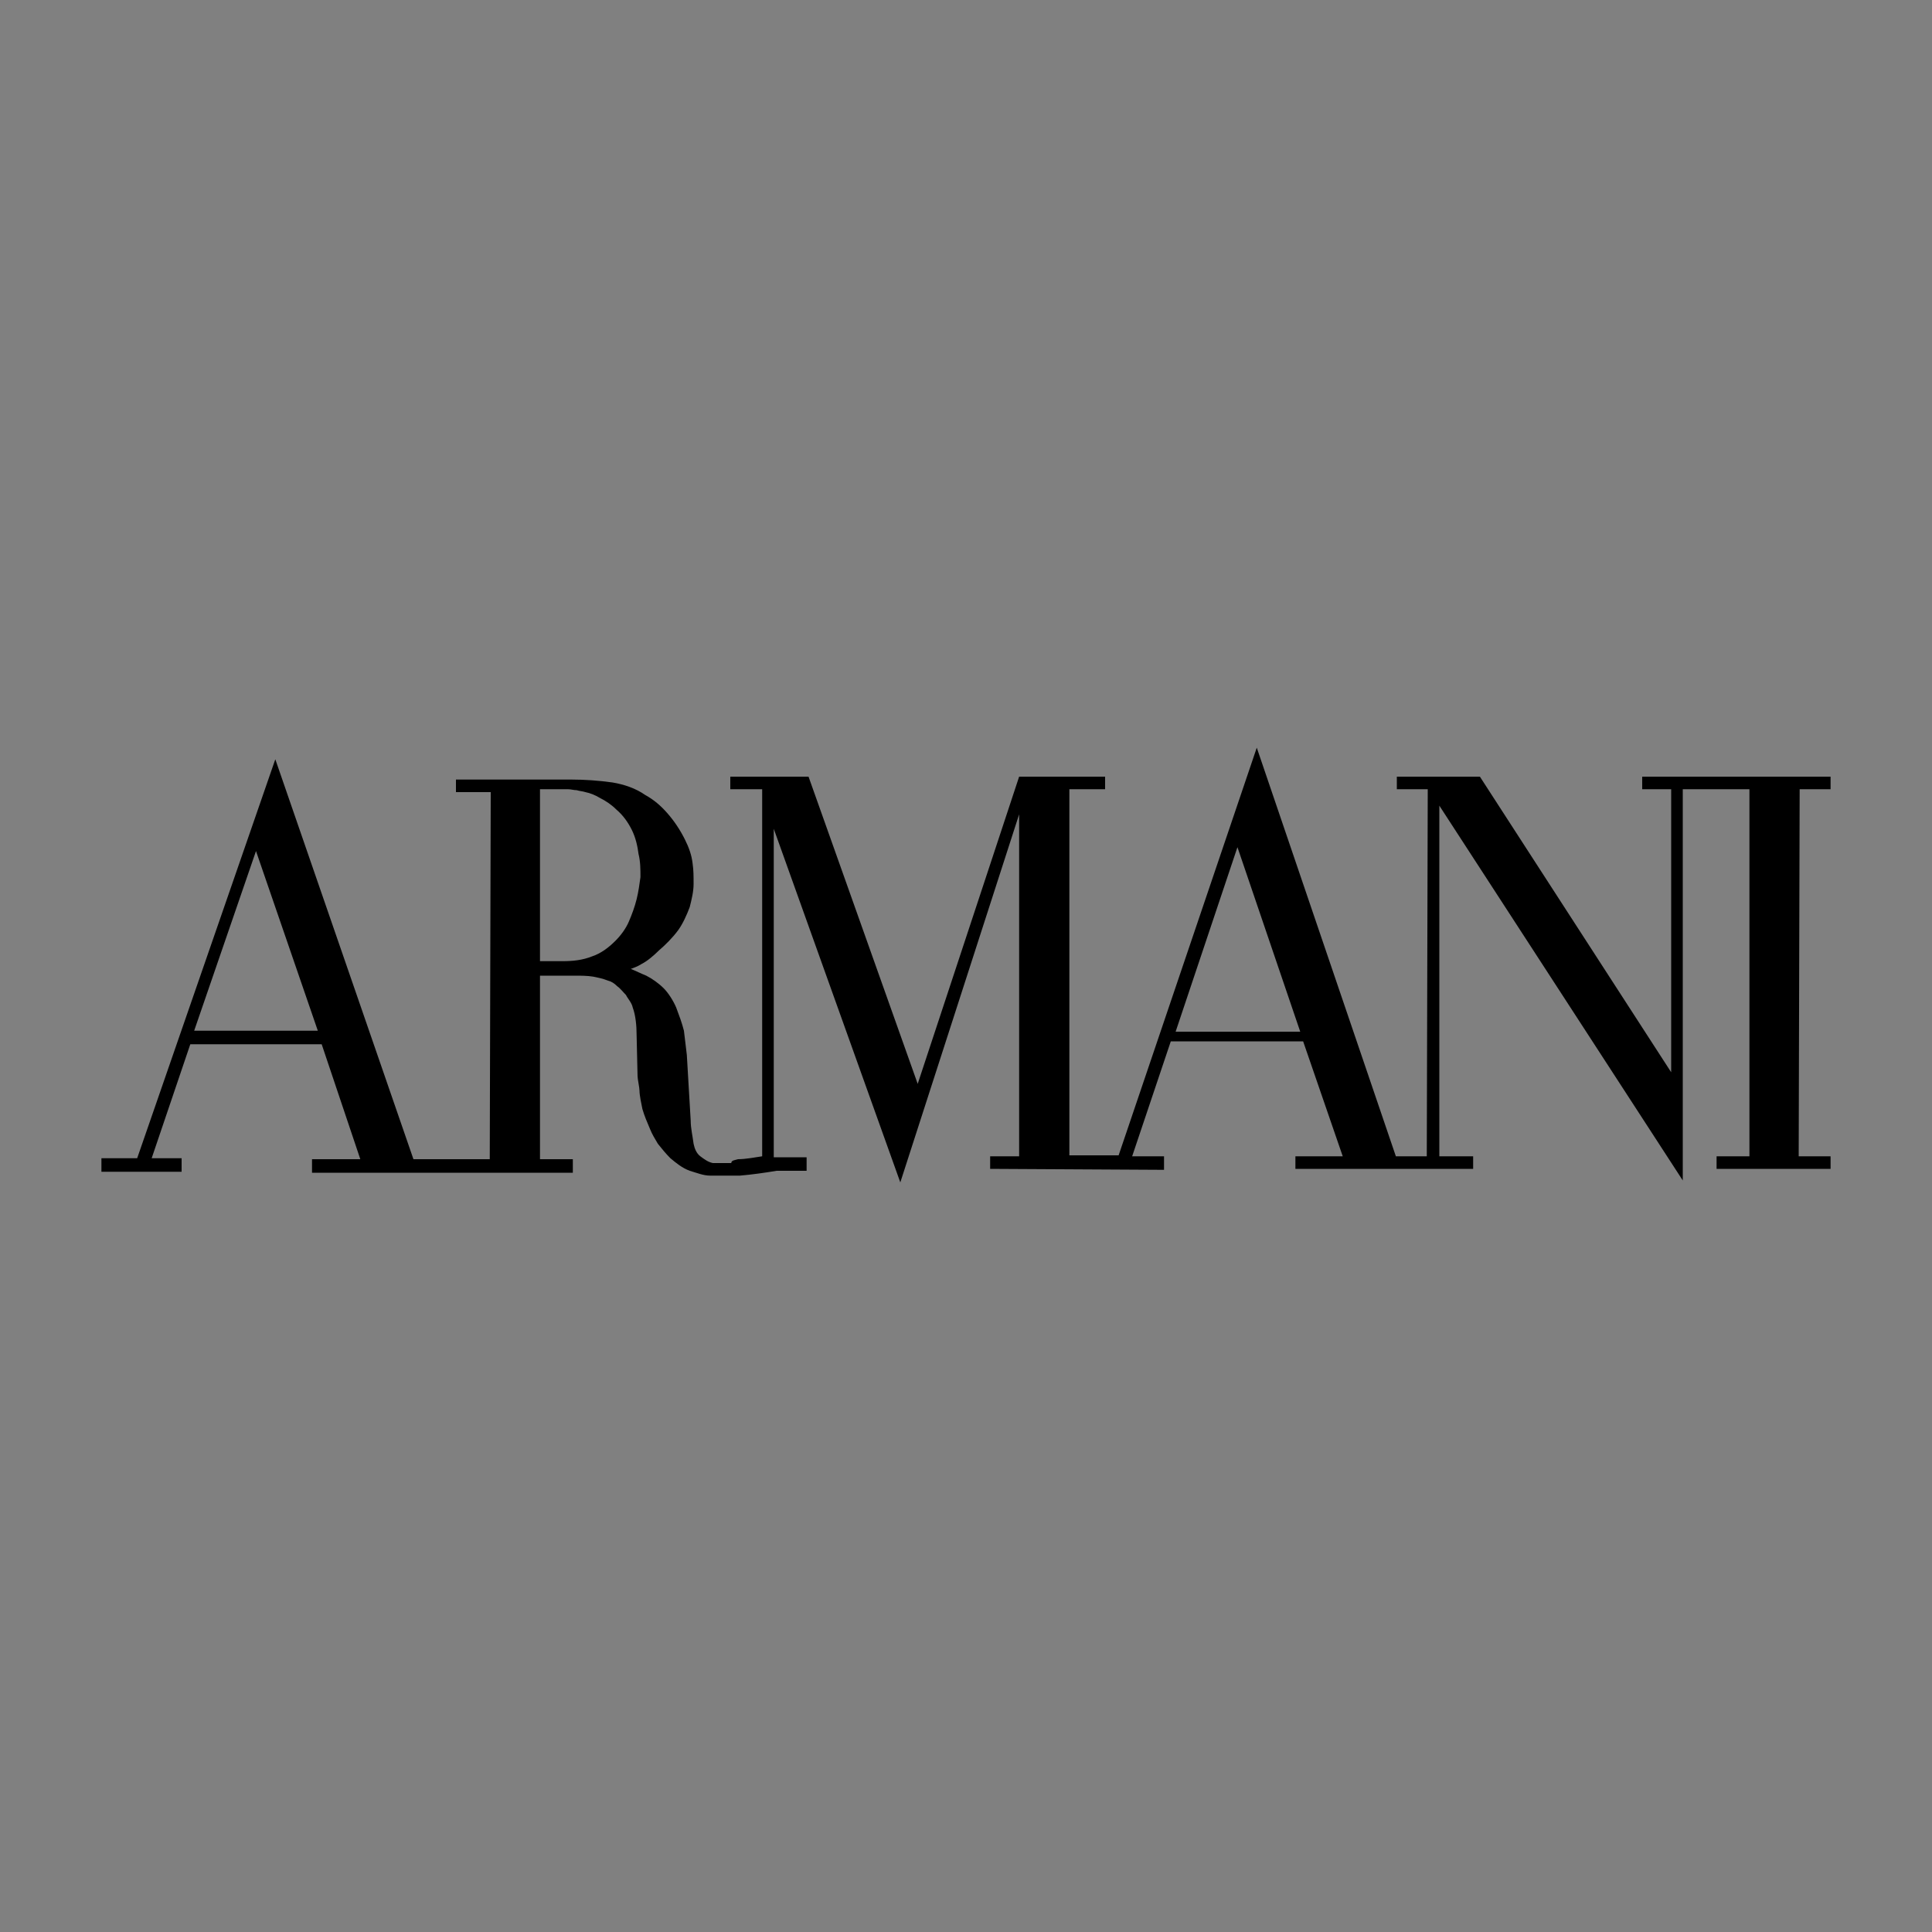 <svg xmlns="http://www.w3.org/2000/svg" xmlns:xlink="http://www.w3.org/1999/xlink" id="Layer_1" x="0px" y="0px" viewBox="0 0 200 200" style="enable-background:new 0 0 200 200;" xml:space="preserve"><rect x="0" y="0" width="200" height="200" fill="#808080" stroke="none"/> <style type="text/css"> .st0{opacity:0.501;enable-background:new ;} .st1{fill:#1A171B;} .st2{fill:#FFFFFF;} </style> <path class="st0" d="M-46.7-52.6h22.1v21.9h-22.1L-46.7-52.6z M-93.3-30.9v-21.6h-4.6v13.9l-10.5-13.9h-4.5v21.6h4.7v-13.8 l10.5,13.8H-93.3z M-72.5-48.3v-4.1h-18.1v4.1h6.6v17.4h4.9v-17.4H-72.5z M-53.4-48.4v-4h-16.5v21.6h16.9v-4h-12v-4.8h10.5v-4H-65 v-4.7L-53.4-48.4z M-129-52.7l-8.6,21.6h5l5.9-16.3l5.9,16.3h5.3l-8.5-21.6H-129z M-172-52.7l-8.6,21.6h5l5.9-16.3l5.9,16.3h5.3 l-8.5-21.6H-172L-172-52.7z M-146.3-30.9l8.6-21.6h-5l-5.9,16.3l-5.9-16.3h-5.3l8.5,21.6H-146.3z"></path> <g> <path class="st1" d="M-239.3,53.9c3.7-5,10.7-8.7,16.7-8.4c8.7,0.4,12.5,3.2,12.5,3.2s4.5,3.6,10,3c5.5-0.6,11.3-0.2,16.4,7.3 s7.9,16.6,3.8,29.9c0,0-3.4,10.9-3.6,12.2c-0.2,1.3-3.2,15.3-9.6,17.7c-5.4,2-11,1.4-16.5,2.8c-3.4,0.9-6,2.6-9.6,2.9 c-3.4,0.3-7-0.3-9.8-2.5c0,0,0.4,5.3-5.8,4.5c-6.2-0.9-4.9-6.8-4.9-6.8s-7.3-0.4-9-4.9c-1.7-4.5,3.6-7.7-1.5-11.7 c-5.1-4.1-10.2-10-10.2-19.2c0-2.3,0.3-4.6,1-6.8c1.6-4.9,5.2-7.4,9.3-10.1c2.2-1.4,5.1-3.2,6.7-5.4c1.1-1.5,1.7-3.5,2.6-5.3 C-240.3,55.3-239.8,54.6-239.3,53.9z"></path> <path class="st2" d="M-217.8,98.3c-6.3,0-11.4-5.1-11.4-11.4c0-6.3,5.1-11.4,11.4-11.4c6.3,0,11.4,5.1,11.4,11.4 C-206.4,93.2-211.5,98.3-217.8,98.3L-217.8,98.3z M-217.8,76.9c-5.5,0-10,4.5-10,10c0,5.5,4.5,10,10,10c5.5,0,10-4.5,10-10 C-207.8,81.4-212.3,76.9-217.8,76.9L-217.8,76.9z"></path> <path class="st2" d="M-217.6,118.7c-17.9,0-32.4-14.6-32.4-32.4c0-17.9,14.6-32.4,32.4-32.4c17.9,0,32.4,14.6,32.4,32.4 C-185.1,104.1-199.7,118.7-217.6,118.7L-217.6,118.7z M-217.6,55.9c-16.7,0-30.3,13.6-30.3,30.3c0,16.7,13.6,30.3,30.3,30.3 c16.7,0,30.3-13.6,30.3-30.3C-187.3,69.5-200.9,55.9-217.6,55.9L-217.6,55.9z"></path> <path class="st2" d="M-238.2,96.4l-6.8-19.9h2.5l4.6,14.5c0.4,1.1,0.7,2.2,0.9,3.3c0.3-1.1,0.6-2.2,0.9-3.3l4.8-14.5h2.4l-6.9,19.9 H-238.2z"></path> <path class="st2" d="M-215.2,92c-1,1.3-2.2,1.9-3.5,1.9c-1.2,0-2.2-0.4-2.9-1.3c-0.7-0.8-1-1.8-1-2.8c0-1.7,1-3.1,2.9-4.2 c-0.5-0.7-0.9-1.3-1.1-1.7c-0.2-0.5-0.3-0.9-0.3-1.3c0-0.9,0.3-1.6,0.9-2.2c0.6-0.6,1.3-0.9,2.2-0.9c0.8,0,1.5,0.3,2,0.8 c0.6,0.6,0.8,1.3,0.8,2.1c0,1.3-0.8,2.5-2.3,3.4l2.2,3.2c0.2-0.5,0.4-1.2,0.6-1.9l1.6,0.4c-0.3,1.2-0.6,2.2-1.1,3 c0.6,0.8,1.2,1.5,1.9,2.1l-1,1.4C-213.9,93.6-214.6,92.9-215.2,92z M-216.2,90.7l-2.8-3.9c-0.8,0.5-1.3,1-1.6,1.5 c-0.3,0.5-0.5,0.9-0.5,1.4c0,0.6,0.2,1.2,0.6,1.8c0.4,0.6,1,0.9,1.7,0.9c0.4,0,0.9-0.2,1.4-0.5C-216.9,91.6-216.5,91.2-216.2,90.7z M-218.3,84.8c0.6-0.4,1-0.8,1.3-1.1c0.2-0.3,0.3-0.7,0.3-1.1c0-0.5-0.1-0.9-0.4-1.2c-0.3-0.3-0.6-0.4-1-0.4c-0.4,0-0.7,0.1-1,0.4 c-0.3,0.3-0.4,0.7-0.4,1.1c0,0.4,0.2,0.9,0.6,1.4L-218.3,84.8z"></path> <path class="st2" d="M-204.1,96.4V76.5h7.1c1.5,0,2.6,0.2,3.3,0.6c0.7,0.4,1.3,1,1.7,1.9c0.5,0.9,0.7,1.9,0.7,3 c0,1.5-0.4,2.7-1.1,3.6c-0.8,0.9-1.9,1.5-3.3,1.8c0.6,0.4,1,0.7,1.4,1.1c0.6,0.8,1.2,1.6,1.7,2.5l2.8,5.4h-2.6l-2.1-4.1 c-0.8-1.6-1.4-2.7-1.9-3.3c-0.4-0.6-0.8-0.9-1.2-1.1c-0.4-0.2-0.9-0.3-1.6-0.3h-2.4v8.8H-204.1z M-202,85.3h4.5 c1,0,1.7-0.1,2.3-0.4c0.5-0.2,0.9-0.6,1.2-1.2c0.3-0.5,0.5-1.1,0.5-1.8c0-1-0.3-1.8-0.9-2.4c-0.6-0.6-1.4-0.9-2.6-0.9h-5V85.3z"></path> </g> <path d="M76.4,120c0.8,0,1.8-0.2,2.5-0.3l0-38l-3.3,0l0-1.3h8.1l11.3,31.8l10.5-31.8l8.9,0v1.3l-3.7,0v37.9l5.1,0l14.3-42.2 l14.4,42.3h3.2l0.1-38h-3.2v-1.3l8.6,0l19.8,30.6l0-29.3h-3v-1.3h19.5v1.3h-3.2l-0.1,38l3.3,0v1.3l-11.8,0v-1.3h3.4v-38h-6.9l0,40.5 L149,83.4l0,36.3l3.5,0v1.3h-18.4v-1.3l4.9,0l-4.1-11.9l-13.7,0l-4,11.9h3.3v1.4l-18-0.1v-1.3h3V84.3l-12.3,38.1L80.1,85.8v34l3.4,0 v1.4h-3.1c-1.2,0.2-2.6,0.4-3.8,0.5c-0.1,0-0.5,0-0.7,0c-0.2,0-0.5,0-0.8,0c-0.1,0-0.3,0-0.4,0c-0.3,0-0.8,0-1.2,0 c-0.7,0-1.4-0.3-2.1-0.5c-0.8-0.3-1.4-0.8-2-1.3c-0.5-0.5-0.9-1-1.3-1.5c-0.3-0.5-0.6-1-0.8-1.5c-0.3-0.7-0.6-1.4-0.8-2.1 c-0.1-0.5-0.3-1.4-0.3-1.9c0-0.3-0.2-1.2-0.2-1.5l-0.1-4.3c0-0.9-0.1-2-0.4-2.8c-0.1-0.5-0.5-0.9-0.7-1.3c-0.3-0.3-0.6-0.7-0.9-0.9 c-0.3-0.3-0.6-0.5-1-0.6c-0.5-0.2-1-0.3-1.5-0.4c-0.6-0.1-1.3-0.1-1.9-0.1h-3.6v19h3.4v1.4h-27v-1.4l5,0l-4-11.9l-13.6,0l-4,11.8 h3.1v1.4h-8.3v-1.4h3.7l14.3-41.3l14.3,41.4l7.9,0l0.1-38h-3.6v-1.3h12c1.3,0,2.8,0.1,4.2,0.3c1.2,0.2,2.4,0.6,3.4,1.3 c0.9,0.5,1.6,1.1,2.3,1.9c0.7,0.8,1.3,1.7,1.8,2.7c0.4,0.8,0.7,1.6,0.8,2.5c0.1,0.7,0.1,1.3,0.1,2.1c0,0.8-0.2,1.6-0.4,2.4 c-0.3,0.8-0.7,1.7-1.2,2.4c-0.6,0.8-1.3,1.5-2,2.1c-0.5,0.5-1.2,1.1-1.8,1.4c-0.3,0.2-0.8,0.4-1.1,0.5c0.5,0.2,1.1,0.5,1.6,0.7 c0.6,0.3,1.3,0.8,1.8,1.3c0.5,0.5,1,1.3,1.3,2c0.3,0.8,0.6,1.6,0.8,2.4c0.1,0.8,0.2,1.7,0.3,2.5l0.4,6.8c0,0.8,0.2,1.6,0.3,2.4 c0.1,0.5,0.3,1,0.7,1.3s0.8,0.6,1.3,0.7c0.3,0,0.8,0,1.1,0c0.2,0,0.6,0,0.8,0C75.7,120.1,76.1,120.1,76.4,120L76.4,120L76.4,120 L76.4,120z M128.1,87.7l-6.4,19.1l12.9,0L128.1,87.7L128.1,87.7L128.1,87.7z M55.9,81.7v17.8h2.3c1.1,0,2.1-0.1,3.1-0.5 c0.9-0.3,1.7-0.9,2.4-1.6c0.6-0.6,1.1-1.3,1.4-2c0.3-0.7,0.6-1.5,0.8-2.3c0.2-0.8,0.3-1.6,0.4-2.3c0-0.8,0-1.6-0.2-2.4 c-0.1-0.8-0.3-1.7-0.7-2.5c-0.4-0.8-0.9-1.5-1.6-2.1c-0.5-0.5-1.1-0.9-1.7-1.2c-0.5-0.3-1-0.5-1.5-0.6c-0.3-0.1-0.6-0.1-0.9-0.2 c-0.3,0-0.6-0.1-0.9-0.1h-1.8L55.9,81.7L55.9,81.7L55.9,81.7z M26.5,88.1l-6.4,18.6l12.8,0L26.5,88.1L26.5,88.1z"></path> </svg>